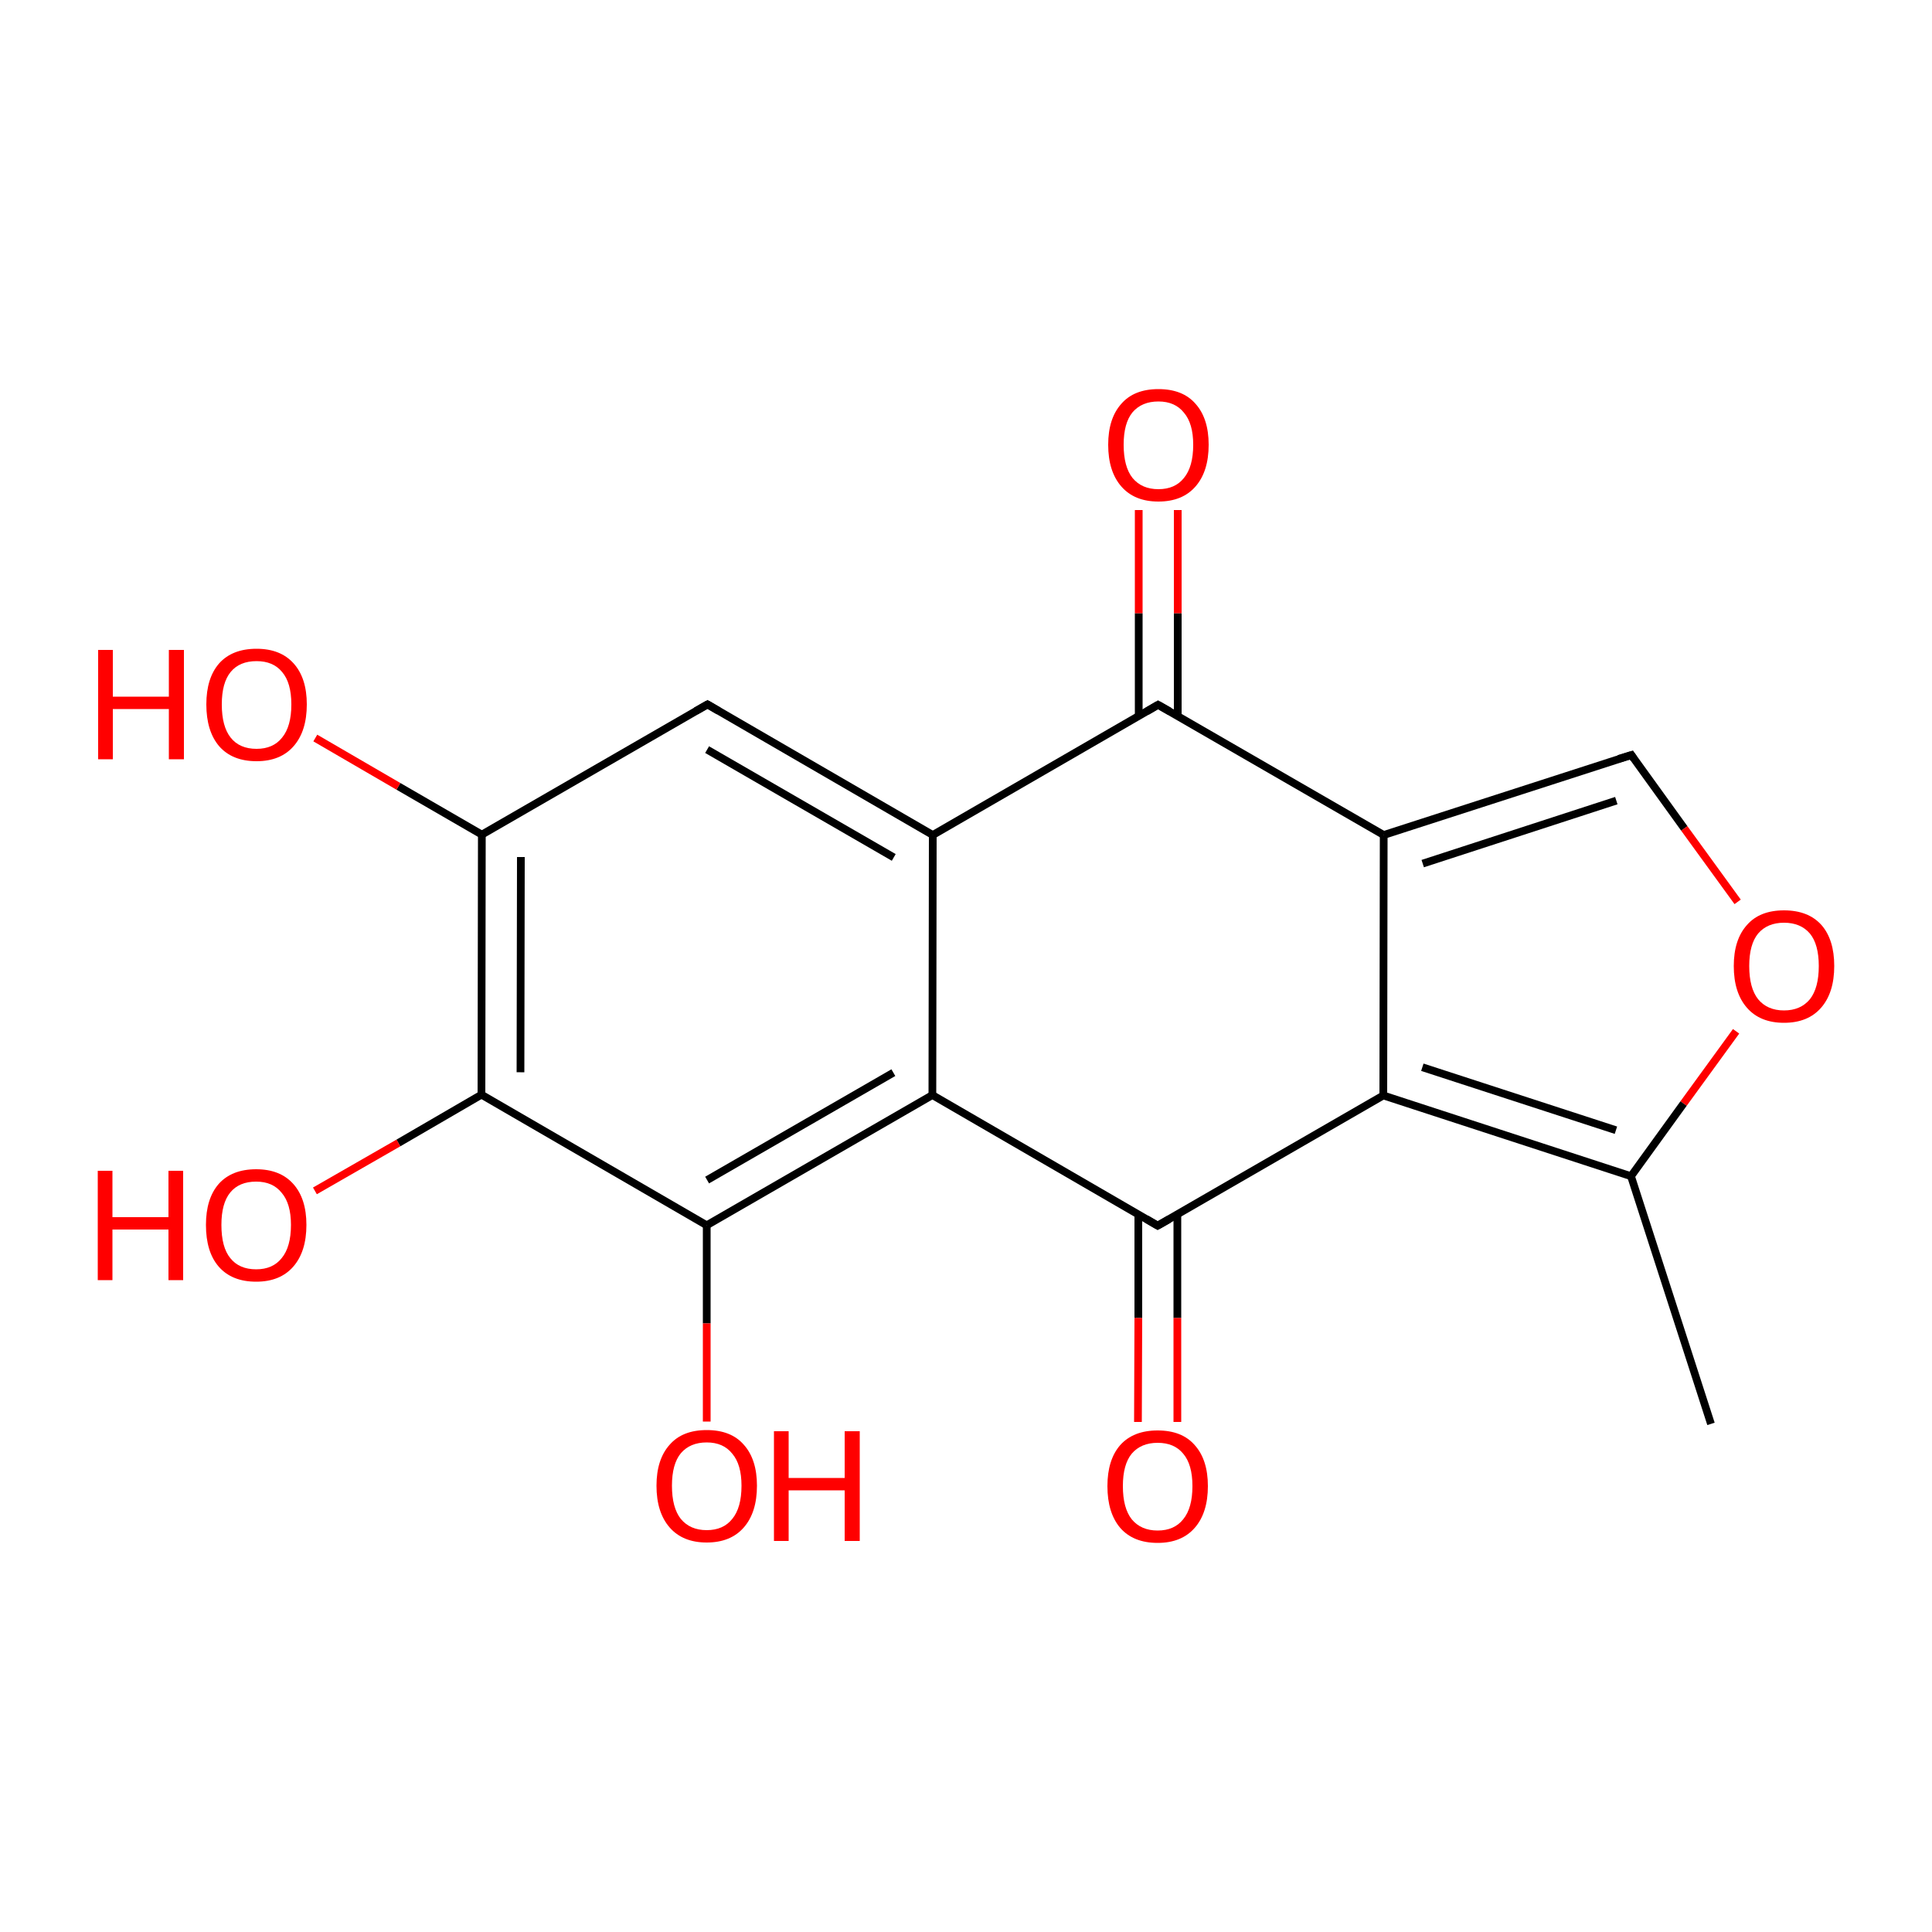
<svg version='1.1' baseProfile='full'
              xmlns='http://www.w3.org/2000/svg'
                      xmlns:rdkit='http://www.rdkit.org/xml'
                      xmlns:xlink='http://www.w3.org/1999/xlink'
                  xml:space='preserve'
width='500px' height='500px' viewBox='0 0 500 500'>
<!-- END OF HEADER -->
<rect style='opacity:1.0;fill:#FFFFFF;stroke:none' width='500.0' height='500.0' x='0.0' y='0.0'> </rect>
<path class='bond-0 atom-0 atom-1' d='M 442.8,368.5 L 422.1,304.4' style='fill:none;fill-rule:evenodd;stroke:#000000;stroke-width:2.0px;stroke-linecap:butt;stroke-linejoin:miter;stroke-opacity:1' />
<path class='bond-1 atom-1 atom-2' d='M 422.1,304.4 L 358.0,283.5' style='fill:none;fill-rule:evenodd;stroke:#000000;stroke-width:2.0px;stroke-linecap:butt;stroke-linejoin:miter;stroke-opacity:1' />
<path class='bond-1 atom-1 atom-2' d='M 418.2,292.5 L 368.1,276.2' style='fill:none;fill-rule:evenodd;stroke:#000000;stroke-width:2.0px;stroke-linecap:butt;stroke-linejoin:miter;stroke-opacity:1' />
<path class='bond-2 atom-2 atom-3' d='M 358.0,283.5 L 358.1,216.1' style='fill:none;fill-rule:evenodd;stroke:#000000;stroke-width:2.0px;stroke-linecap:butt;stroke-linejoin:miter;stroke-opacity:1' />
<path class='bond-3 atom-3 atom-4' d='M 358.1,216.1 L 422.2,195.4' style='fill:none;fill-rule:evenodd;stroke:#000000;stroke-width:2.0px;stroke-linecap:butt;stroke-linejoin:miter;stroke-opacity:1' />
<path class='bond-3 atom-3 atom-4' d='M 368.2,223.5 L 418.3,207.2' style='fill:none;fill-rule:evenodd;stroke:#000000;stroke-width:2.0px;stroke-linecap:butt;stroke-linejoin:miter;stroke-opacity:1' />
<path class='bond-4 atom-4 atom-5' d='M 422.2,195.4 L 435.9,214.4' style='fill:none;fill-rule:evenodd;stroke:#000000;stroke-width:2.0px;stroke-linecap:butt;stroke-linejoin:miter;stroke-opacity:1' />
<path class='bond-4 atom-4 atom-5' d='M 435.9,214.4 L 449.7,233.4' style='fill:none;fill-rule:evenodd;stroke:#FF0000;stroke-width:2.0px;stroke-linecap:butt;stroke-linejoin:miter;stroke-opacity:1' />
<path class='bond-5 atom-3 atom-6' d='M 358.1,216.1 L 299.7,182.4' style='fill:none;fill-rule:evenodd;stroke:#000000;stroke-width:2.0px;stroke-linecap:butt;stroke-linejoin:miter;stroke-opacity:1' />
<path class='bond-6 atom-6 atom-7' d='M 304.8,185.3 L 304.8,158.7' style='fill:none;fill-rule:evenodd;stroke:#000000;stroke-width:2.0px;stroke-linecap:butt;stroke-linejoin:miter;stroke-opacity:1' />
<path class='bond-6 atom-6 atom-7' d='M 304.8,158.7 L 304.8,132.0' style='fill:none;fill-rule:evenodd;stroke:#FF0000;stroke-width:2.0px;stroke-linecap:butt;stroke-linejoin:miter;stroke-opacity:1' />
<path class='bond-6 atom-6 atom-7' d='M 294.7,185.3 L 294.7,158.7' style='fill:none;fill-rule:evenodd;stroke:#000000;stroke-width:2.0px;stroke-linecap:butt;stroke-linejoin:miter;stroke-opacity:1' />
<path class='bond-6 atom-6 atom-7' d='M 294.7,158.7 L 294.7,132.0' style='fill:none;fill-rule:evenodd;stroke:#FF0000;stroke-width:2.0px;stroke-linecap:butt;stroke-linejoin:miter;stroke-opacity:1' />
<path class='bond-7 atom-6 atom-8' d='M 299.7,182.4 L 241.4,216.1' style='fill:none;fill-rule:evenodd;stroke:#000000;stroke-width:2.0px;stroke-linecap:butt;stroke-linejoin:miter;stroke-opacity:1' />
<path class='bond-8 atom-8 atom-9' d='M 241.4,216.1 L 183.1,182.3' style='fill:none;fill-rule:evenodd;stroke:#000000;stroke-width:2.0px;stroke-linecap:butt;stroke-linejoin:miter;stroke-opacity:1' />
<path class='bond-8 atom-8 atom-9' d='M 231.3,221.9 L 183.0,194.0' style='fill:none;fill-rule:evenodd;stroke:#000000;stroke-width:2.0px;stroke-linecap:butt;stroke-linejoin:miter;stroke-opacity:1' />
<path class='bond-9 atom-9 atom-10' d='M 183.1,182.3 L 124.7,216.0' style='fill:none;fill-rule:evenodd;stroke:#000000;stroke-width:2.0px;stroke-linecap:butt;stroke-linejoin:miter;stroke-opacity:1' />
<path class='bond-10 atom-10 atom-11' d='M 124.7,216.0 L 124.6,283.3' style='fill:none;fill-rule:evenodd;stroke:#000000;stroke-width:2.0px;stroke-linecap:butt;stroke-linejoin:miter;stroke-opacity:1' />
<path class='bond-10 atom-10 atom-11' d='M 134.8,221.8 L 134.7,277.5' style='fill:none;fill-rule:evenodd;stroke:#000000;stroke-width:2.0px;stroke-linecap:butt;stroke-linejoin:miter;stroke-opacity:1' />
<path class='bond-11 atom-11 atom-12' d='M 124.6,283.3 L 182.9,317.1' style='fill:none;fill-rule:evenodd;stroke:#000000;stroke-width:2.0px;stroke-linecap:butt;stroke-linejoin:miter;stroke-opacity:1' />
<path class='bond-12 atom-12 atom-13' d='M 182.9,317.1 L 241.3,283.4' style='fill:none;fill-rule:evenodd;stroke:#000000;stroke-width:2.0px;stroke-linecap:butt;stroke-linejoin:miter;stroke-opacity:1' />
<path class='bond-12 atom-12 atom-13' d='M 183.0,305.4 L 231.2,277.6' style='fill:none;fill-rule:evenodd;stroke:#000000;stroke-width:2.0px;stroke-linecap:butt;stroke-linejoin:miter;stroke-opacity:1' />
<path class='bond-13 atom-13 atom-14' d='M 241.3,283.4 L 299.6,317.2' style='fill:none;fill-rule:evenodd;stroke:#000000;stroke-width:2.0px;stroke-linecap:butt;stroke-linejoin:miter;stroke-opacity:1' />
<path class='bond-14 atom-14 atom-15' d='M 294.6,314.2 L 294.6,341.1' style='fill:none;fill-rule:evenodd;stroke:#000000;stroke-width:2.0px;stroke-linecap:butt;stroke-linejoin:miter;stroke-opacity:1' />
<path class='bond-14 atom-14 atom-15' d='M 294.6,341.1 L 294.5,368.0' style='fill:none;fill-rule:evenodd;stroke:#FF0000;stroke-width:2.0px;stroke-linecap:butt;stroke-linejoin:miter;stroke-opacity:1' />
<path class='bond-14 atom-14 atom-15' d='M 304.7,314.2 L 304.7,341.1' style='fill:none;fill-rule:evenodd;stroke:#000000;stroke-width:2.0px;stroke-linecap:butt;stroke-linejoin:miter;stroke-opacity:1' />
<path class='bond-14 atom-14 atom-15' d='M 304.7,341.1 L 304.7,368.0' style='fill:none;fill-rule:evenodd;stroke:#FF0000;stroke-width:2.0px;stroke-linecap:butt;stroke-linejoin:miter;stroke-opacity:1' />
<path class='bond-15 atom-12 atom-16' d='M 182.9,317.1 L 182.9,342.5' style='fill:none;fill-rule:evenodd;stroke:#000000;stroke-width:2.0px;stroke-linecap:butt;stroke-linejoin:miter;stroke-opacity:1' />
<path class='bond-15 atom-12 atom-16' d='M 182.9,342.5 L 182.9,367.9' style='fill:none;fill-rule:evenodd;stroke:#FF0000;stroke-width:2.0px;stroke-linecap:butt;stroke-linejoin:miter;stroke-opacity:1' />
<path class='bond-16 atom-11 atom-17' d='M 124.6,283.3 L 103.1,295.8' style='fill:none;fill-rule:evenodd;stroke:#000000;stroke-width:2.0px;stroke-linecap:butt;stroke-linejoin:miter;stroke-opacity:1' />
<path class='bond-16 atom-11 atom-17' d='M 103.1,295.8 L 81.5,308.2' style='fill:none;fill-rule:evenodd;stroke:#FF0000;stroke-width:2.0px;stroke-linecap:butt;stroke-linejoin:miter;stroke-opacity:1' />
<path class='bond-17 atom-10 atom-18' d='M 124.7,216.0 L 103.1,203.5' style='fill:none;fill-rule:evenodd;stroke:#000000;stroke-width:2.0px;stroke-linecap:butt;stroke-linejoin:miter;stroke-opacity:1' />
<path class='bond-17 atom-10 atom-18' d='M 103.1,203.5 L 81.6,191.0' style='fill:none;fill-rule:evenodd;stroke:#FF0000;stroke-width:2.0px;stroke-linecap:butt;stroke-linejoin:miter;stroke-opacity:1' />
<path class='bond-18 atom-5 atom-1' d='M 449.3,266.9 L 435.7,285.6' style='fill:none;fill-rule:evenodd;stroke:#FF0000;stroke-width:2.0px;stroke-linecap:butt;stroke-linejoin:miter;stroke-opacity:1' />
<path class='bond-18 atom-5 atom-1' d='M 435.7,285.6 L 422.1,304.4' style='fill:none;fill-rule:evenodd;stroke:#000000;stroke-width:2.0px;stroke-linecap:butt;stroke-linejoin:miter;stroke-opacity:1' />
<path class='bond-19 atom-14 atom-2' d='M 299.6,317.2 L 358.0,283.5' style='fill:none;fill-rule:evenodd;stroke:#000000;stroke-width:2.0px;stroke-linecap:butt;stroke-linejoin:miter;stroke-opacity:1' />
<path class='bond-20 atom-13 atom-8' d='M 241.3,283.4 L 241.4,216.1' style='fill:none;fill-rule:evenodd;stroke:#000000;stroke-width:2.0px;stroke-linecap:butt;stroke-linejoin:miter;stroke-opacity:1' />
<path d='M 418.9,196.4 L 422.2,195.4 L 422.8,196.3' style='fill:none;stroke:#000000;stroke-width:2.0px;stroke-linecap:butt;stroke-linejoin:miter;stroke-opacity:1;' />
<path d='M 302.7,184.1 L 299.7,182.4 L 296.8,184.1' style='fill:none;stroke:#000000;stroke-width:2.0px;stroke-linecap:butt;stroke-linejoin:miter;stroke-opacity:1;' />
<path d='M 186.0,184.0 L 183.1,182.3 L 180.1,184.0' style='fill:none;stroke:#000000;stroke-width:2.0px;stroke-linecap:butt;stroke-linejoin:miter;stroke-opacity:1;' />
<path d='M 296.7,315.5 L 299.6,317.2 L 302.6,315.5' style='fill:none;stroke:#000000;stroke-width:2.0px;stroke-linecap:butt;stroke-linejoin:miter;stroke-opacity:1;' />
<path class='atom-5' d='M 448.7 250.0
Q 448.7 243.2, 452.1 239.4
Q 455.4 235.6, 461.7 235.6
Q 468.0 235.6, 471.4 239.4
Q 474.7 243.2, 474.7 250.0
Q 474.7 256.9, 471.3 260.8
Q 467.9 264.7, 461.7 264.7
Q 455.5 264.7, 452.1 260.8
Q 448.7 256.9, 448.7 250.0
M 461.7 261.5
Q 466.0 261.5, 468.4 258.6
Q 470.7 255.7, 470.7 250.0
Q 470.7 244.4, 468.4 241.6
Q 466.0 238.8, 461.7 238.8
Q 457.4 238.8, 455.0 241.6
Q 452.7 244.4, 452.7 250.0
Q 452.7 255.7, 455.0 258.6
Q 457.4 261.5, 461.7 261.5
' fill='#FF0000'/>
<path class='atom-7' d='M 286.8 115.1
Q 286.8 108.3, 290.2 104.5
Q 293.5 100.7, 299.8 100.7
Q 306.1 100.7, 309.4 104.5
Q 312.8 108.3, 312.8 115.1
Q 312.8 122.0, 309.4 125.9
Q 306.0 129.8, 299.8 129.8
Q 293.6 129.8, 290.2 125.9
Q 286.8 122.0, 286.8 115.1
M 299.8 126.6
Q 304.1 126.6, 306.4 123.7
Q 308.8 120.8, 308.8 115.1
Q 308.8 109.6, 306.4 106.8
Q 304.1 103.9, 299.8 103.9
Q 295.5 103.9, 293.1 106.7
Q 290.8 109.5, 290.8 115.1
Q 290.8 120.8, 293.1 123.7
Q 295.5 126.6, 299.8 126.6
' fill='#FF0000'/>
<path class='atom-15' d='M 286.6 384.6
Q 286.6 377.8, 289.9 374.0
Q 293.3 370.2, 299.6 370.2
Q 305.9 370.2, 309.2 374.0
Q 312.6 377.8, 312.6 384.6
Q 312.6 391.5, 309.2 395.4
Q 305.8 399.3, 299.6 399.3
Q 293.3 399.3, 289.9 395.4
Q 286.6 391.5, 286.6 384.6
M 299.6 396.1
Q 303.9 396.1, 306.2 393.2
Q 308.6 390.3, 308.6 384.6
Q 308.6 379.0, 306.2 376.2
Q 303.9 373.4, 299.6 373.4
Q 295.3 373.4, 292.9 376.2
Q 290.6 379.0, 290.6 384.6
Q 290.6 390.3, 292.9 393.2
Q 295.3 396.1, 299.6 396.1
' fill='#FF0000'/>
<path class='atom-16' d='M 169.9 384.5
Q 169.9 377.7, 173.3 373.9
Q 176.6 370.1, 182.9 370.1
Q 189.2 370.1, 192.5 373.9
Q 195.9 377.7, 195.9 384.5
Q 195.9 391.4, 192.5 395.3
Q 189.1 399.2, 182.9 399.2
Q 176.7 399.2, 173.3 395.3
Q 169.9 391.4, 169.9 384.5
M 182.9 396.0
Q 187.2 396.0, 189.5 393.1
Q 191.9 390.2, 191.9 384.5
Q 191.9 379.0, 189.5 376.2
Q 187.2 373.3, 182.9 373.3
Q 178.6 373.3, 176.2 376.1
Q 173.9 378.9, 173.9 384.5
Q 173.9 390.2, 176.2 393.1
Q 178.6 396.0, 182.9 396.0
' fill='#FF0000'/>
<path class='atom-16' d='M 200.3 370.4
L 204.1 370.4
L 204.1 382.5
L 218.6 382.5
L 218.6 370.4
L 222.5 370.4
L 222.5 398.8
L 218.6 398.8
L 218.6 385.7
L 204.1 385.7
L 204.1 398.8
L 200.3 398.8
L 200.3 370.4
' fill='#FF0000'/>
<path class='atom-17' d='M 25.3 303.0
L 29.1 303.0
L 29.1 315.0
L 43.6 315.0
L 43.6 303.0
L 47.4 303.0
L 47.4 331.3
L 43.6 331.3
L 43.6 318.2
L 29.1 318.2
L 29.1 331.3
L 25.3 331.3
L 25.3 303.0
' fill='#FF0000'/>
<path class='atom-17' d='M 53.3 317.0
Q 53.3 310.2, 56.6 306.4
Q 60.0 302.6, 66.3 302.6
Q 72.5 302.6, 75.9 306.4
Q 79.3 310.2, 79.3 317.0
Q 79.3 323.9, 75.9 327.8
Q 72.5 331.7, 66.3 331.7
Q 60.0 331.7, 56.6 327.8
Q 53.3 324.0, 53.3 317.0
M 66.3 328.5
Q 70.6 328.5, 72.9 325.6
Q 75.3 322.7, 75.3 317.0
Q 75.3 311.5, 72.9 308.7
Q 70.6 305.8, 66.3 305.8
Q 61.9 305.8, 59.6 308.6
Q 57.3 311.4, 57.3 317.0
Q 57.3 322.8, 59.6 325.6
Q 61.9 328.5, 66.3 328.5
' fill='#FF0000'/>
<path class='atom-18' d='M 25.4 168.2
L 29.2 168.2
L 29.2 180.3
L 43.7 180.3
L 43.7 168.2
L 47.6 168.2
L 47.6 196.5
L 43.7 196.5
L 43.7 183.5
L 29.2 183.5
L 29.2 196.5
L 25.4 196.5
L 25.4 168.2
' fill='#FF0000'/>
<path class='atom-18' d='M 53.4 182.3
Q 53.4 175.5, 56.7 171.7
Q 60.1 167.9, 66.4 167.9
Q 72.6 167.9, 76.0 171.7
Q 79.4 175.5, 79.4 182.3
Q 79.4 189.2, 76.0 193.1
Q 72.6 197.0, 66.4 197.0
Q 60.1 197.0, 56.7 193.1
Q 53.4 189.2, 53.4 182.3
M 66.4 193.8
Q 70.7 193.8, 73.0 190.9
Q 75.4 188.0, 75.4 182.3
Q 75.4 176.7, 73.0 173.9
Q 70.7 171.1, 66.4 171.1
Q 62.0 171.1, 59.7 173.9
Q 57.4 176.7, 57.4 182.3
Q 57.4 188.0, 59.7 190.9
Q 62.0 193.8, 66.4 193.8
' fill='#FF0000'/>
</svg>
